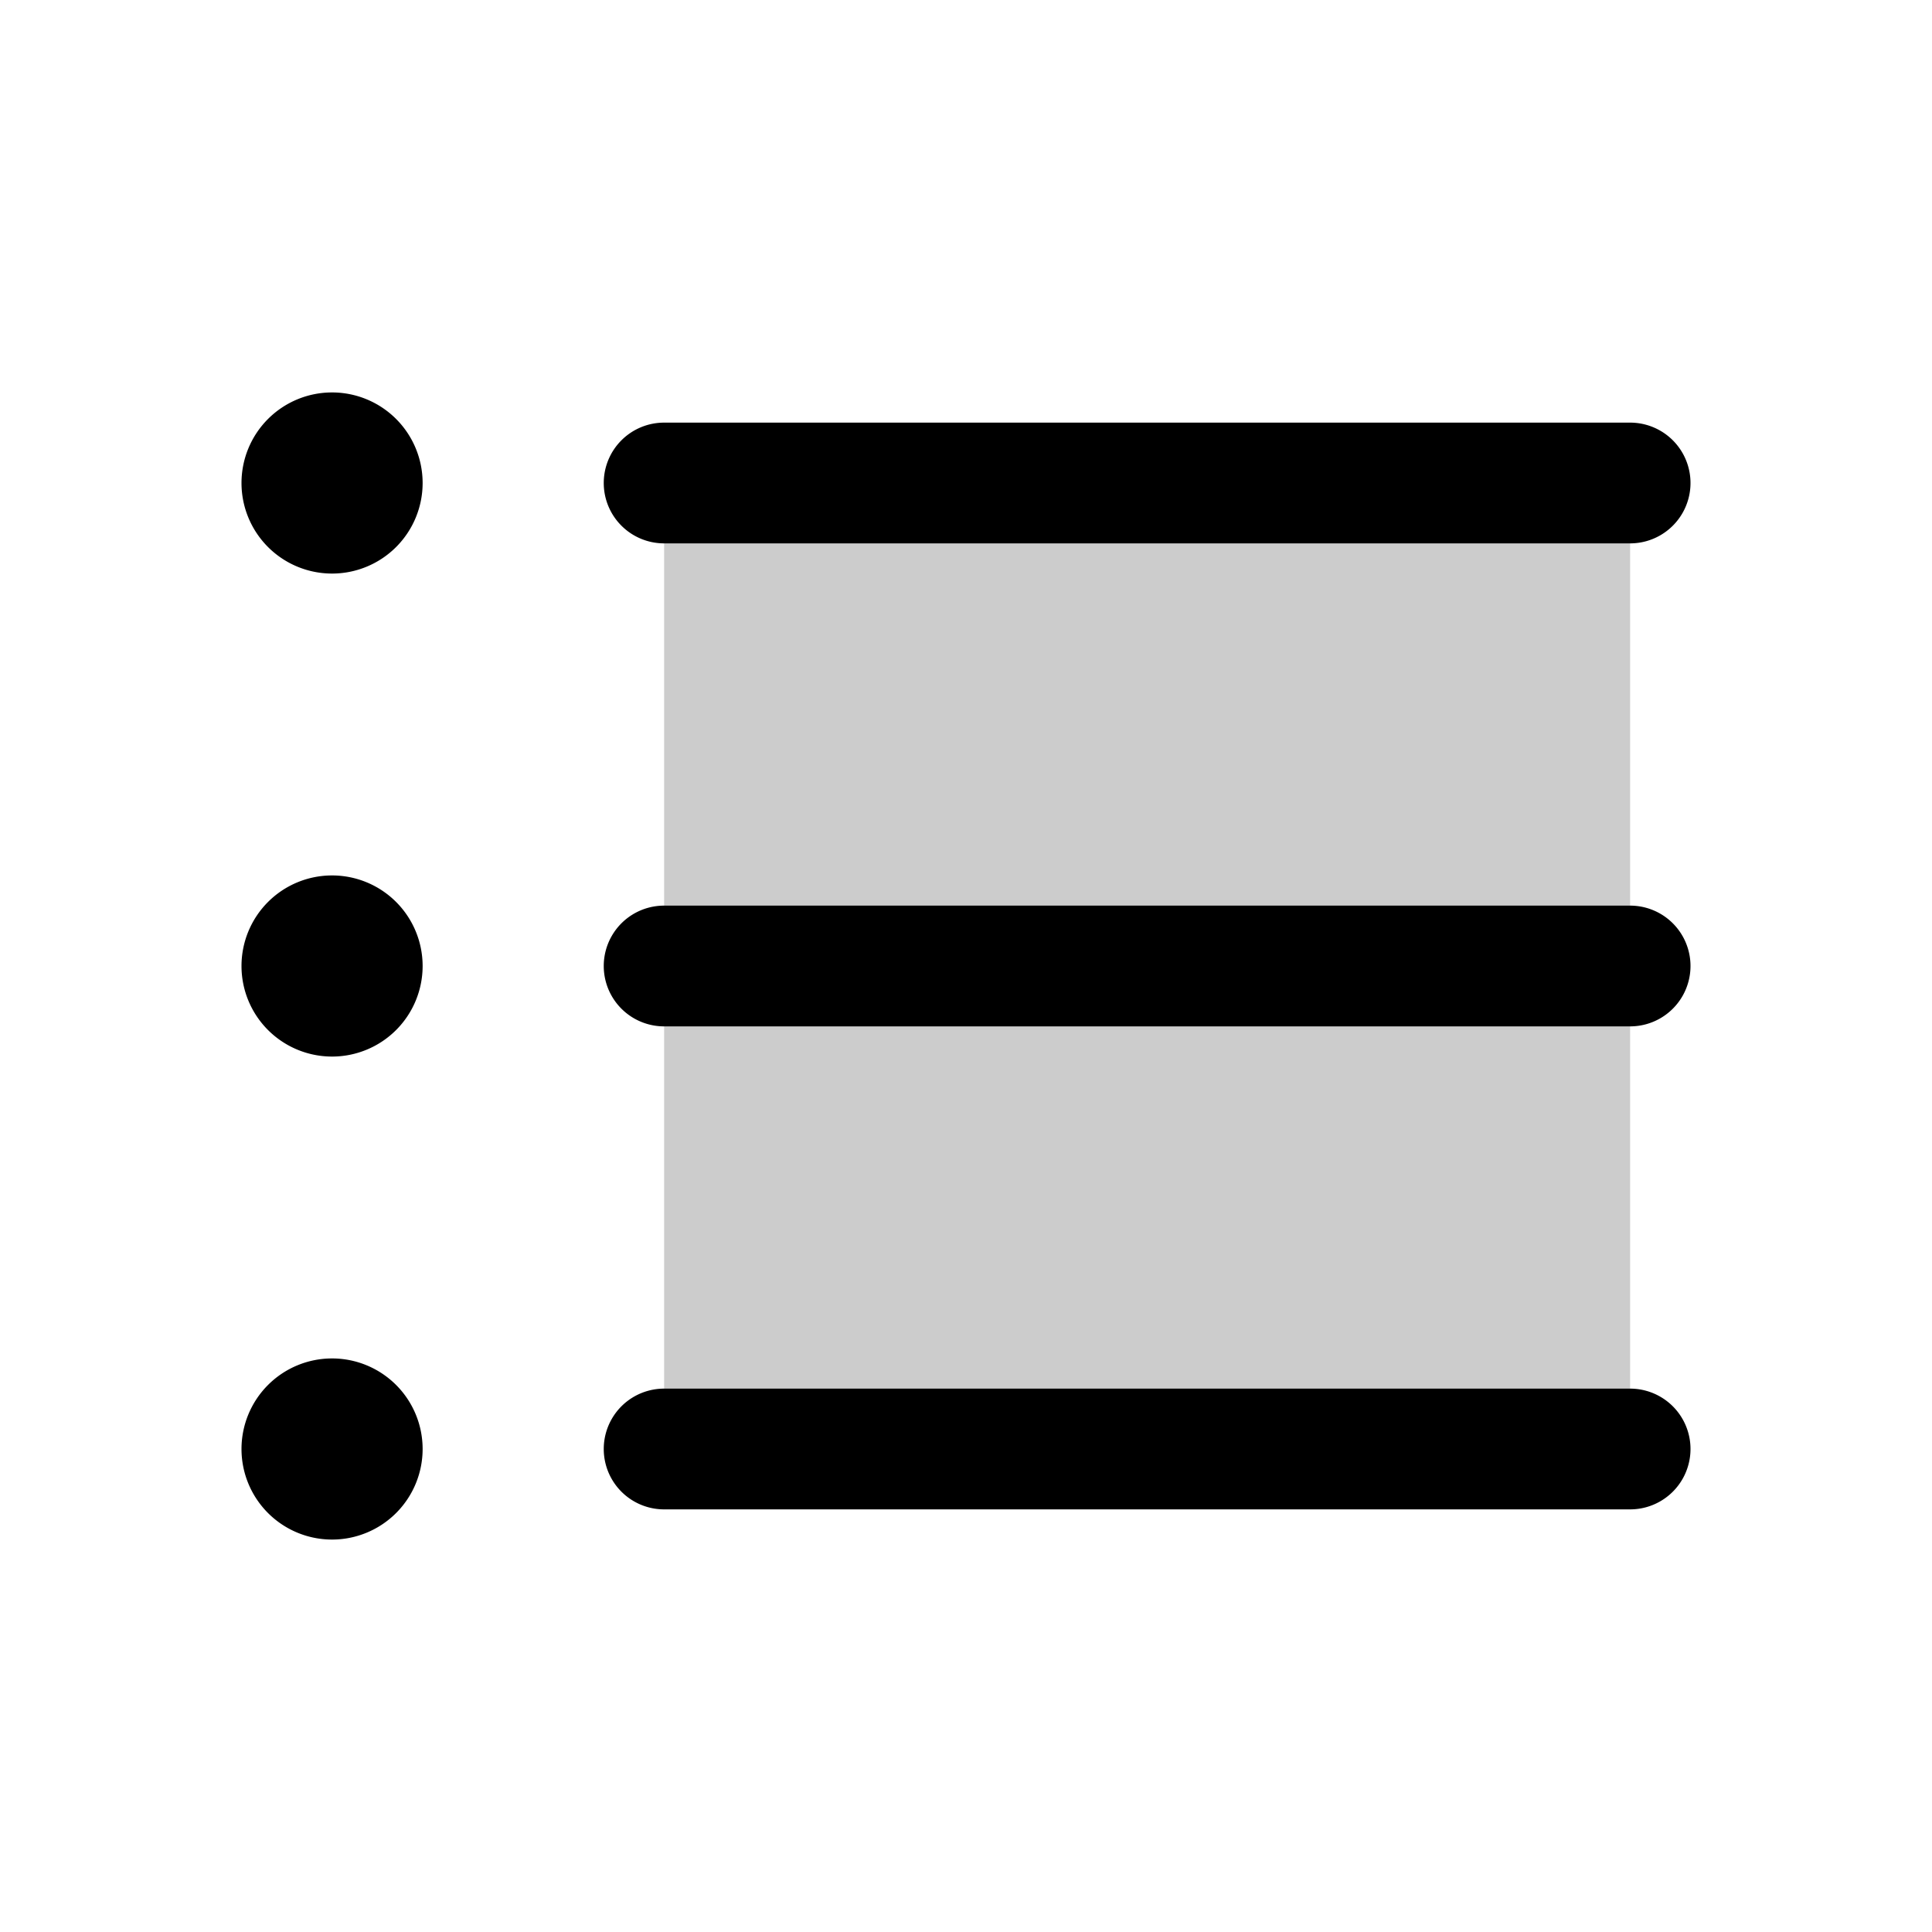 <svg xmlns="http://www.w3.org/2000/svg" viewBox="0 0 256 256" fill="currentColor"><path d="M216,64V192H88V64Z" opacity="0.2"/><path d="M80,64a8,8,0,0,1,8-8H216a8,8,0,0,1,0,16H88A8,8,0,0,1,80,64Zm136,56H88a8,8,0,1,0,0,16H216a8,8,0,0,0,0-16Zm0,64H88a8,8,0,1,0,0,16H216a8,8,0,0,0,0-16ZM44,52A12,12,0,1,0,56,64,12,12,0,0,0,44,52Zm0,64a12,12,0,1,0,12,12A12,12,0,0,0,44,116Zm0,64a12,12,0,1,0,12,12A12,12,0,0,0,44,180Z"/></svg>